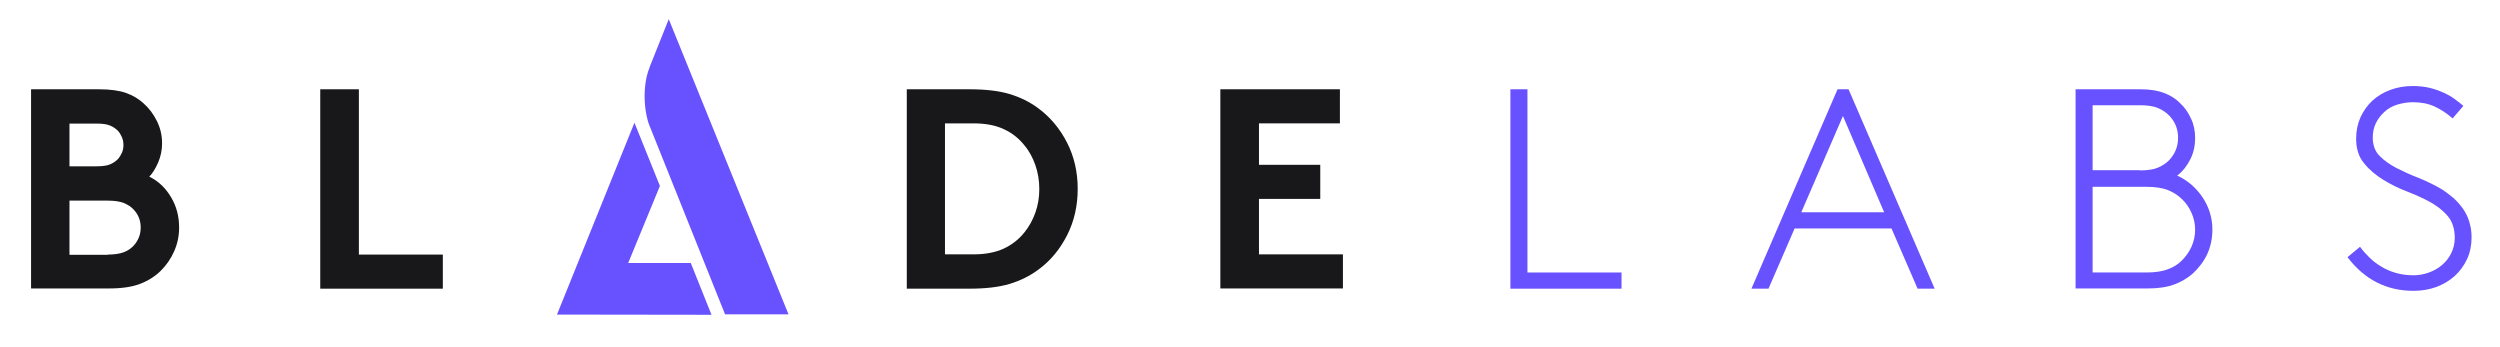 <svg width="259" height="36" viewBox="0 0 259 36" fill="none" xmlns="http://www.w3.org/2000/svg">
<path d="M10.239 9.249C11.424 9.249 12.363 9.383 13.056 9.629C13.749 9.875 14.352 10.232 14.867 10.702C15.448 11.216 15.895 11.82 16.253 12.535C16.611 13.251 16.79 14.011 16.79 14.86C16.79 15.553 16.655 16.202 16.387 16.828C16.119 17.454 15.806 17.946 15.47 18.303C16.387 18.75 17.147 19.466 17.706 20.405C18.287 21.366 18.556 22.417 18.556 23.58C18.556 24.474 18.377 25.279 18.041 26.039C17.706 26.799 17.237 27.47 16.678 28.029C16.096 28.61 15.403 29.057 14.554 29.392C13.704 29.728 12.609 29.884 11.267 29.884H3.219V9.249H10.239ZM7.198 17.23H9.993C10.619 17.23 11.088 17.163 11.401 17.029C11.714 16.895 11.983 16.716 12.206 16.492C12.385 16.291 12.519 16.068 12.631 15.822C12.743 15.576 12.788 15.307 12.788 15.017C12.788 14.749 12.743 14.48 12.631 14.212C12.519 13.966 12.385 13.72 12.206 13.541C11.983 13.318 11.714 13.139 11.401 13.005C11.088 12.871 10.619 12.803 9.993 12.803H7.198V17.23ZM11.178 26.374C11.871 26.374 12.408 26.285 12.832 26.128C13.235 25.972 13.57 25.748 13.838 25.458C14.33 24.921 14.576 24.295 14.576 23.58C14.576 22.842 14.33 22.216 13.838 21.702C13.592 21.433 13.257 21.21 12.832 21.031C12.43 20.874 11.871 20.785 11.178 20.785H7.198V26.397H11.178V26.374Z" fill="#18171A"/>
<path d="M33.2 9.249H37.18V26.374H45.877V29.907H33.178V9.249H33.2Z" fill="#18171A"/>
<path d="M100.427 9.249C102.081 9.249 103.467 9.405 104.585 9.741C105.703 10.076 106.687 10.568 107.536 11.194C108.811 12.133 109.817 13.34 110.555 14.793C111.292 16.247 111.65 17.834 111.65 19.578C111.65 21.299 111.292 22.909 110.555 24.362C109.817 25.815 108.833 27.023 107.536 27.962C106.687 28.588 105.703 29.079 104.585 29.415C103.467 29.75 102.081 29.907 100.427 29.907H93.943V9.249H100.427ZM107.671 19.578C107.671 18.706 107.536 17.901 107.268 17.119C107 16.358 106.642 15.665 106.15 15.084C105.569 14.346 104.876 13.787 104.004 13.385C103.154 12.982 102.104 12.781 100.852 12.781H97.9V26.352H100.852C102.081 26.352 103.132 26.151 104.004 25.748C104.854 25.346 105.569 24.787 106.15 24.049C106.62 23.468 107 22.775 107.268 22.015C107.536 21.277 107.671 20.45 107.671 19.578Z" fill="#18171A"/>
<path d="M130.43 12.803V17.074H136.779V20.606H130.43V26.352H139.127V29.884H126.428V9.249H138.814V12.781H130.43V12.803Z" fill="#18171A"/>
<path d="M65.081 27.246L68.367 19.265L65.729 12.714L57.703 32.59L73.711 32.612L71.564 27.246H65.081Z" fill="#6851FF"/>
<path d="M69.283 1.983L67.338 6.857L67.271 7.058C66.824 8.153 66.689 9.696 66.846 11.105C66.913 11.686 67.025 12.245 67.181 12.737C67.226 12.848 67.248 12.938 67.293 13.027L75.118 32.567H81.691L69.283 1.983Z" fill="#6851FF"/>
<path d="M158.243 28.23H167.99V29.907H156.477V9.249H158.243V28.23Z" fill="#6851FF"/>
<path d="M191.51 9.249L200.43 29.907H198.664L195.959 23.669H185.921L183.215 29.907H181.449L190.37 9.249H191.51ZM186.614 21.992H195.199L190.929 12.021L186.614 21.992Z" fill="#6851FF"/>
<path d="M227.415 14.302C227.415 15.084 227.259 15.822 226.923 16.493C226.588 17.163 226.141 17.745 225.559 18.192C226.633 18.684 227.482 19.422 228.175 20.427C228.846 21.434 229.204 22.551 229.204 23.781C229.204 24.698 229.025 25.547 228.667 26.33C228.309 27.09 227.795 27.761 227.169 28.342C226.61 28.834 225.962 29.214 225.224 29.482C224.486 29.75 223.57 29.885 222.474 29.885H215.029V9.249H221.781C222.742 9.249 223.547 9.383 224.196 9.629C224.844 9.875 225.381 10.21 225.828 10.658C226.32 11.105 226.7 11.641 226.99 12.29C227.281 12.893 227.415 13.564 227.415 14.302ZM221.692 17.655C222.474 17.655 223.1 17.566 223.57 17.365C224.039 17.163 224.442 16.895 224.755 16.56C225.336 15.934 225.649 15.174 225.649 14.279C225.649 13.385 225.358 12.647 224.755 11.999C224.442 11.664 224.039 11.395 223.57 11.194C223.1 10.993 222.474 10.903 221.692 10.903H216.795V17.633H221.692V17.655ZM216.795 19.354V28.23H222.362C223.257 28.23 224.017 28.118 224.598 27.895C225.179 27.671 225.671 27.381 226.051 26.978C226.454 26.576 226.789 26.106 227.035 25.57C227.281 25.011 227.415 24.429 227.415 23.803C227.415 23.177 227.281 22.574 227.035 22.037C226.789 21.478 226.454 21.009 226.051 20.629C225.649 20.226 225.179 19.936 224.598 19.69C224.017 19.466 223.279 19.354 222.362 19.354H216.795Z" fill="#6851FF"/>
<path d="M244.498 25.569C244.789 25.972 245.124 26.329 245.482 26.687C245.839 27.045 246.264 27.358 246.711 27.626C247.158 27.894 247.65 28.118 248.209 28.274C248.746 28.431 249.372 28.52 250.042 28.52C250.557 28.52 251.071 28.431 251.585 28.252C252.099 28.073 252.546 27.827 252.949 27.492C253.351 27.157 253.687 26.754 253.933 26.262C254.178 25.77 254.313 25.234 254.313 24.653C254.313 23.714 254.067 22.953 253.575 22.372C253.083 21.791 252.457 21.322 251.742 20.919C251.004 20.517 250.199 20.159 249.327 19.824C248.455 19.488 247.65 19.086 246.89 18.616C246.13 18.147 245.459 17.588 244.923 16.917C244.364 16.269 244.095 15.397 244.095 14.368C244.095 13.564 244.252 12.826 244.543 12.155C244.856 11.484 245.258 10.925 245.772 10.434C246.286 9.964 246.912 9.584 247.628 9.316C248.343 9.047 249.126 8.913 249.953 8.913C250.624 8.913 251.227 8.98 251.764 9.115C252.3 9.249 252.792 9.428 253.217 9.629C253.642 9.83 254.044 10.053 254.357 10.3C254.693 10.545 254.983 10.769 255.207 10.97L254.089 12.267C253.485 11.73 252.859 11.328 252.233 11.037C251.607 10.747 250.847 10.59 249.998 10.59C249.416 10.59 248.88 10.68 248.366 10.836C247.851 10.992 247.404 11.239 247.047 11.574C246.667 11.909 246.376 12.289 246.152 12.736C245.929 13.184 245.817 13.698 245.817 14.234C245.817 15.017 246.041 15.665 246.51 16.135C246.98 16.627 247.561 17.029 248.276 17.409C248.992 17.767 249.752 18.124 250.579 18.437C251.406 18.773 252.189 19.153 252.949 19.6C253.374 19.868 253.776 20.181 254.156 20.494C254.536 20.83 254.849 21.187 255.14 21.59C255.43 21.992 255.654 22.439 255.811 22.953C255.967 23.445 256.056 24.004 256.056 24.586C256.056 25.413 255.9 26.173 255.587 26.844C255.274 27.514 254.849 28.096 254.313 28.587C253.776 29.079 253.128 29.459 252.412 29.728C251.674 29.996 250.892 30.13 250.042 30.13C247.248 30.13 244.967 28.968 243.201 26.642L244.498 25.569Z" fill="#6851FF"/>
</svg>
